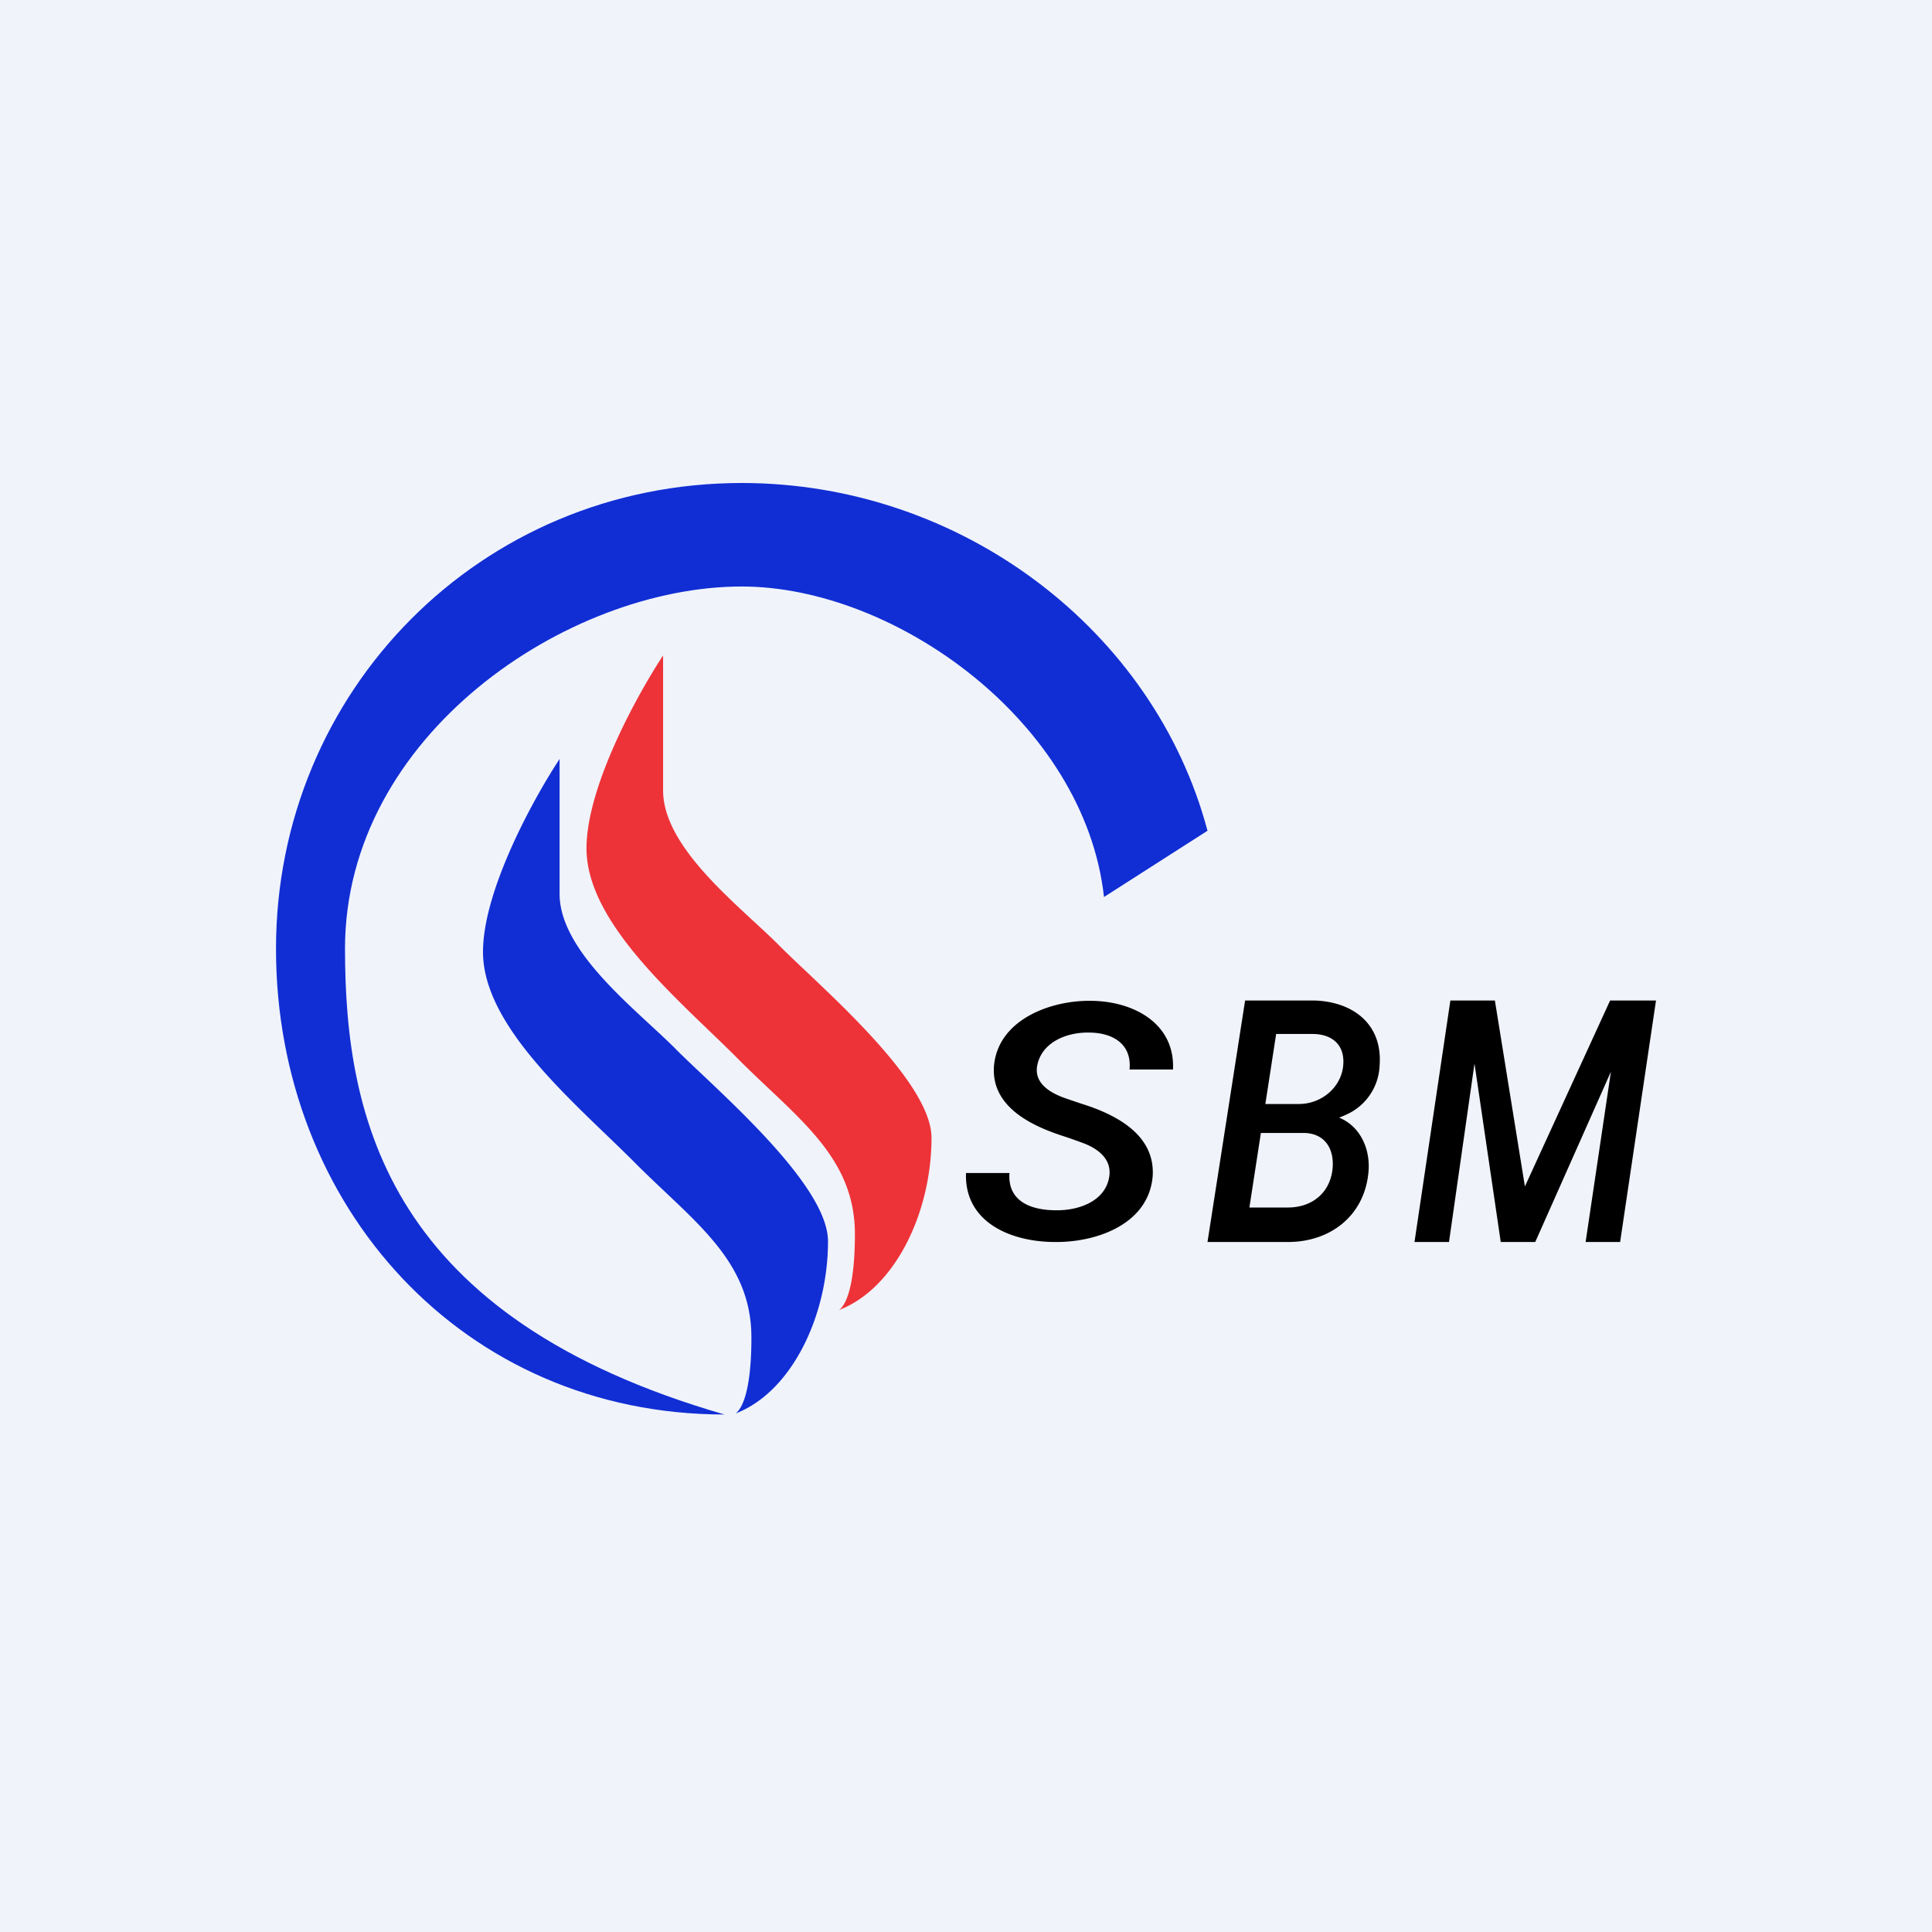 <!-- by TradingView --><svg width="56" height="56" viewBox="0 0 56 56" xmlns="http://www.w3.org/2000/svg"><path fill="#F0F3FA" d="M0 0h56v56H0z"/><path d="M14 27.59c0-1.79 1.48-4.47 2.22-5.59v3.91c0 1.68 2.22 3.35 3.34 4.47 1.1 1.12 4.44 3.91 4.44 5.6 0 2.18-1.07 4.38-2.68 4.99a2.68 2.68 0 0 0 0 0c.2-.14.46-.69.46-2.2 0-2.24-1.67-3.36-3.34-5.03-1.66-1.68-4.44-3.92-4.44-6.15Z" fill="#112ED4"/><path d="M17 24.59c0-1.79 1.48-4.47 2.22-5.59v3.91c0 1.68 2.22 3.35 3.34 4.47 1.1 1.12 4.44 3.91 4.44 5.6 0 2.18-1.07 4.38-2.68 4.99a2.68 2.68 0 0 0 0 0c.2-.14.46-.69.46-2.2 0-2.24-1.67-3.36-3.34-5.03-1.66-1.68-4.44-3.92-4.44-6.15Z" fill="#ED3338"/><path d="M21 41c-9.72-2.81-11-8.53-11-13.5C10 21.31 16.45 17 21.5 17c4.45 0 9.94 3.94 10.5 9l3-1.92C33.46 18.28 27.88 14 21.5 14 13.92 14 8 20.04 8 27.5S13.42 41 21 41Z" fill="#112ED4"/><path d="M32.15 34.12c.09-.53-.34-.84-.79-1a17.8 17.8 0 0 0-.48-.17c-.95-.3-2.15-.85-2.07-2.04.11-1.36 1.66-1.93 2.85-1.9 1.21.02 2.4.66 2.34 1.99h-1.26c.07-.72-.46-1.06-1.15-1.07-.65-.02-1.41.27-1.53.98-.08.52.43.79.84.93l.44.15c1 .31 2.16.9 2.07 2.12-.13 1.39-1.65 1.91-2.86 1.89-1.27-.01-2.6-.58-2.55-2h1.26c-.06.82.62 1.08 1.35 1.08.64.01 1.42-.25 1.54-.96ZM37.82 32.84h-1.6l.13-.84h1.3c.63 0 1.2-.45 1.28-1.08.07-.6-.28-.94-.87-.95h-1.07L36.06 36H35l1.09-7h2c1.11.03 1.98.67 1.9 1.86a1.63 1.63 0 0 1-.95 1.44c-.44.21-.82.23-1.22.54ZM37.3 36h-1.93l.62-1h1.34c.68 0 1.2-.4 1.29-1.08.07-.56-.17-1.05-.79-1.08H36.6l.15-.84h1.49l.18.3c.84.08 1.3.82 1.25 1.62-.09 1.3-1.1 2.09-2.36 2.08ZM42.47 29H43.33l.87 5.39L46.67 29h.94l-3.11 7h-1l-1.03-7Zm-.43 0H43l-1 7h-1l1.04-7ZM47 29h1l-1.04 7h-1L47 29Z"/></svg>